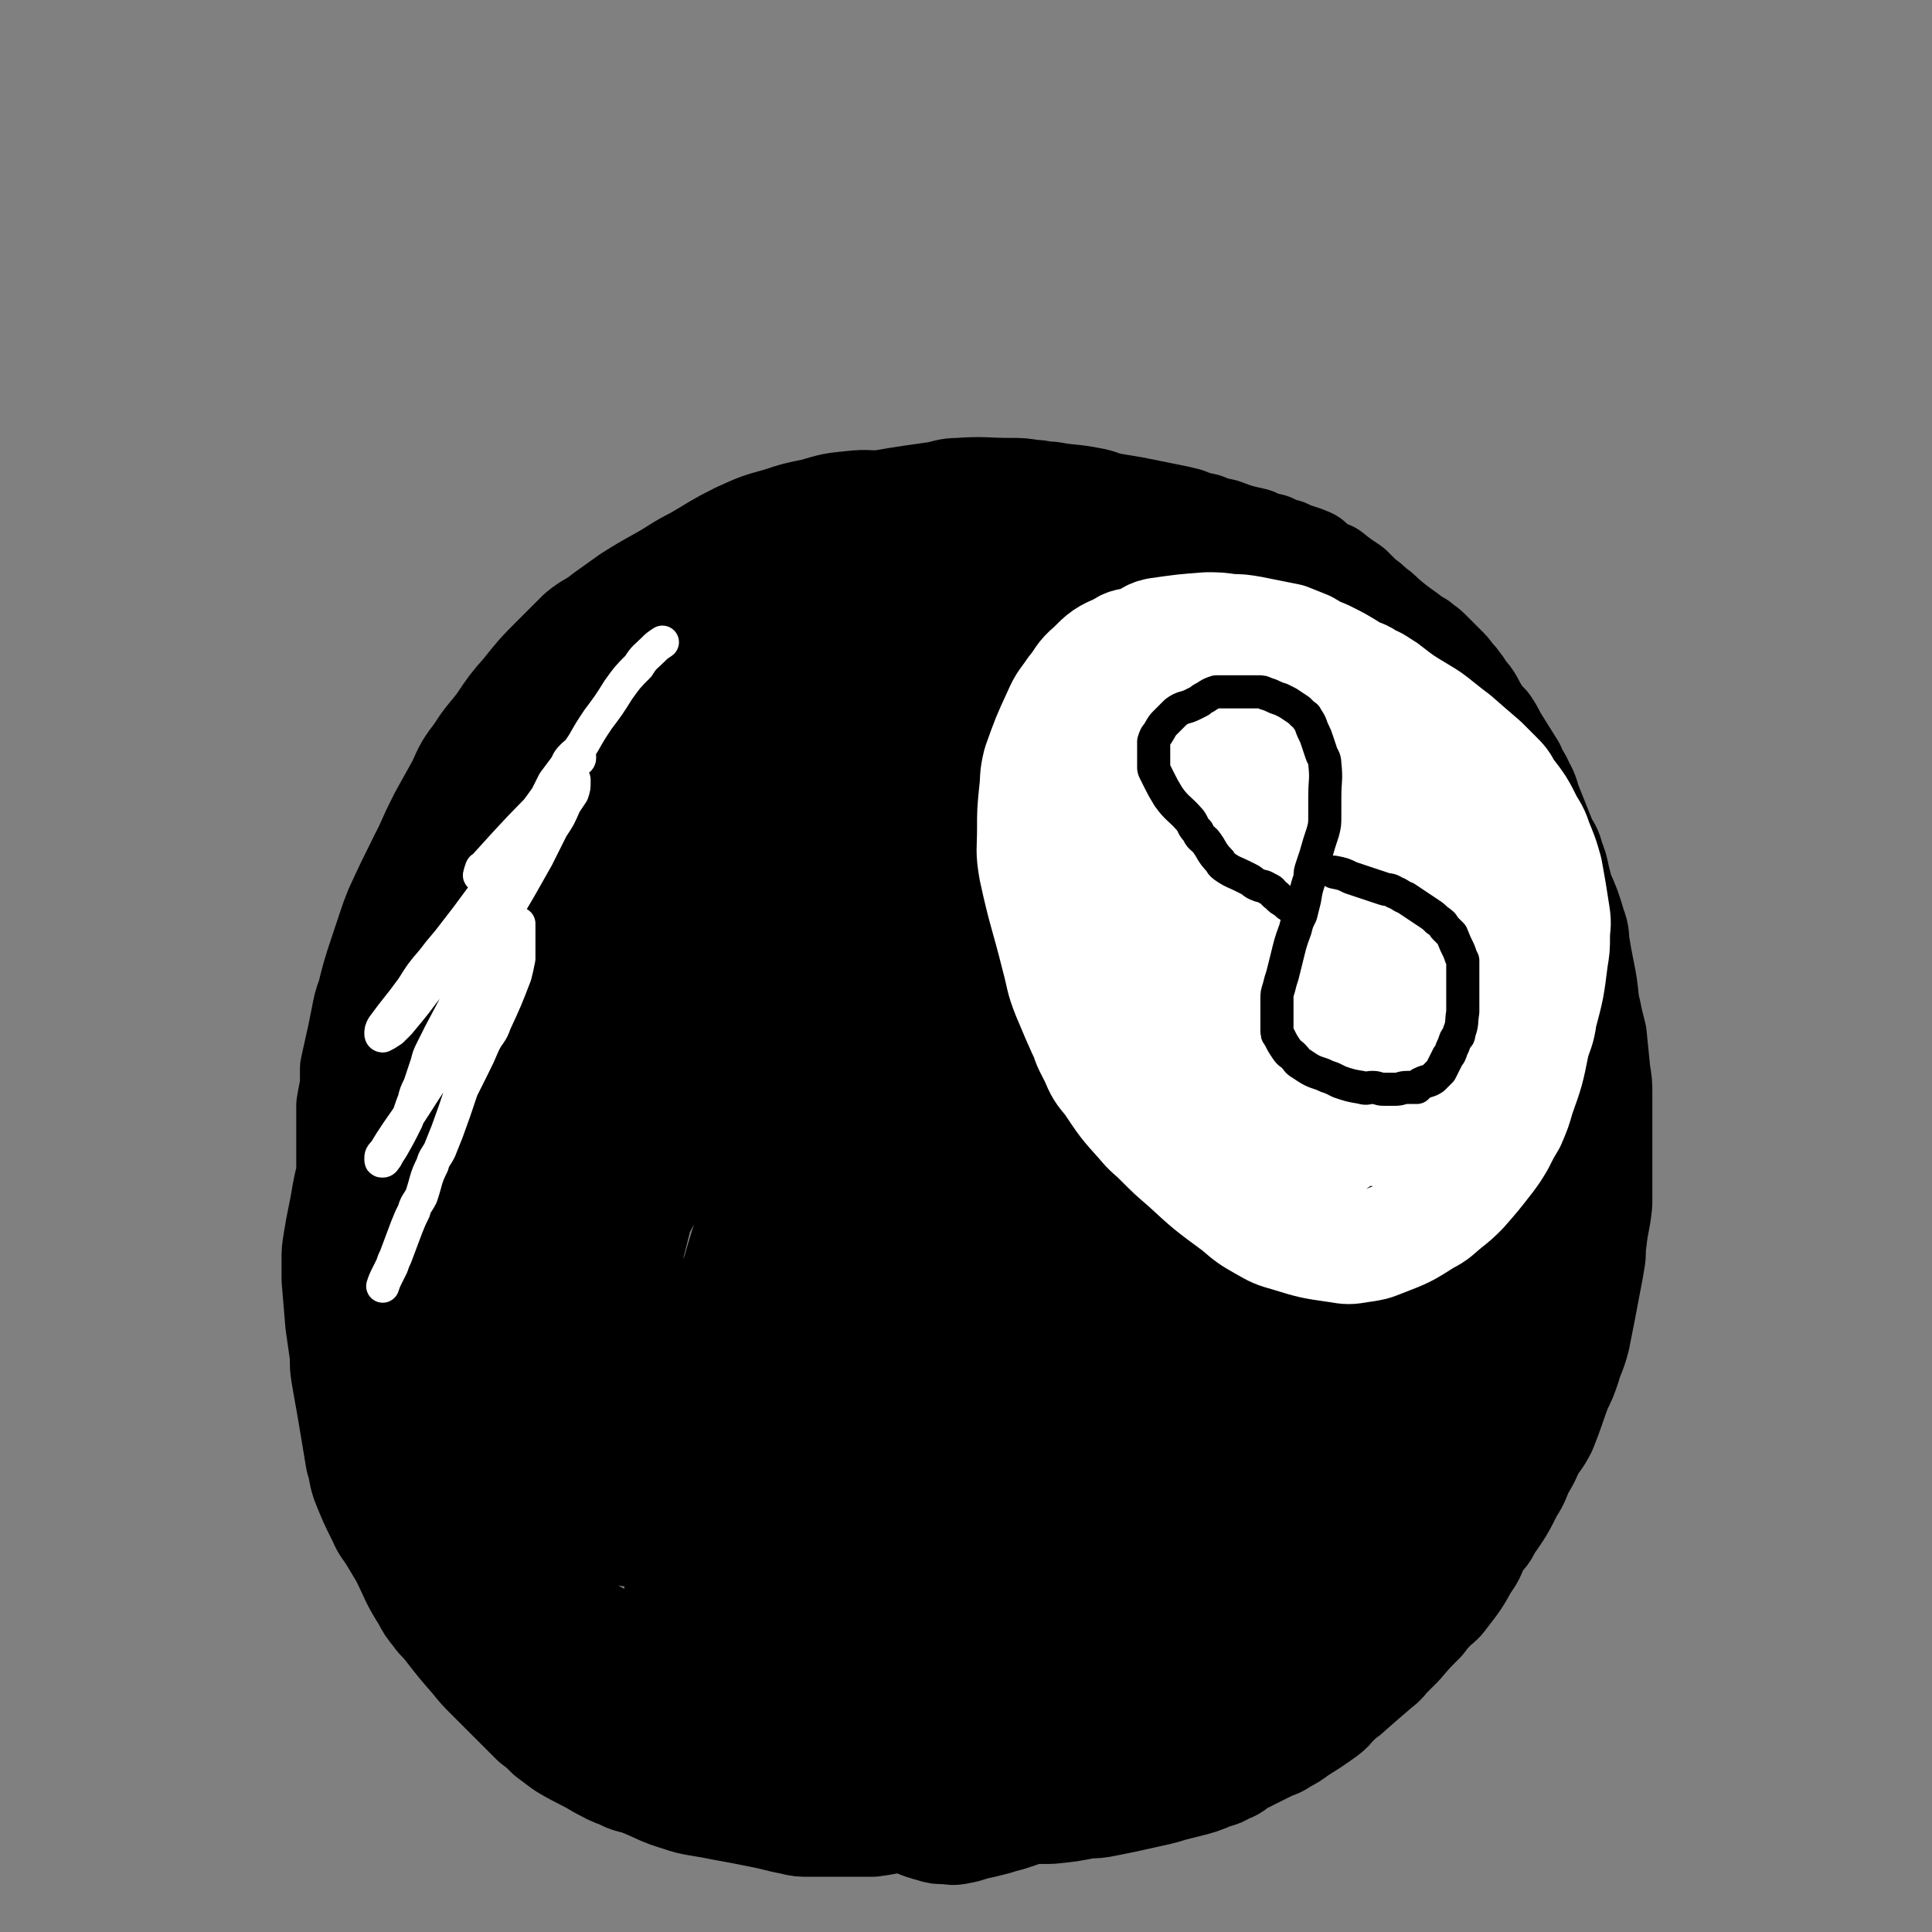 <svg viewBox='0 0 1050 1050' version='1.1' xmlns='http://www.w3.org/2000/svg' xmlns:xlink='http://www.w3.org/1999/xlink'><rect x="0" y="0" width="1050" height="1050" fill="#808080" stroke="none"/><g fill='none' stroke='rgb(0,0,0)' stroke-width='60' stroke-linecap='round' stroke-linejoin='round'><path d='M669,308c0,0 0,0 0,0 -2,-1 -2,-1 -3,-1 -3,-1 -3,-1 -7,-2 -3,-1 -3,0 -6,-1 -3,-1 -3,-1 -7,-2 -5,-1 -5,-1 -10,-2 -5,-1 -5,-1 -10,-2 -5,-2 -5,-3 -10,-4 -7,-2 -7,-2 -14,-3 -7,-2 -7,-2 -15,-3 -9,-2 -9,-2 -17,-3 -9,-2 -9,-2 -18,-3 -9,-2 -9,-2 -18,-3 -9,-1 -9,-1 -18,-2 -9,-1 -9,-2 -18,-2 -9,-1 -9,0 -17,0 -9,0 -9,-1 -18,0 -10,1 -10,1 -20,4 -10,2 -10,2 -19,5 -11,3 -11,3 -22,8 -12,6 -11,6 -23,13 -10,5 -10,6 -19,11 -9,5 -9,5 -17,10 -7,5 -7,5 -14,10 -6,5 -7,4 -13,9 -7,7 -7,7 -14,14 -8,8 -8,8 -16,18 -7,8 -7,8 -13,17 -6,8 -7,8 -12,16 -6,8 -6,8 -10,17 -5,9 -5,9 -10,18 -4,8 -4,8 -8,17 -4,8 -4,8 -7,16 -6,16 -7,16 -12,32 -3,9 -1,10 -3,19 -2,9 -3,8 -5,17 -1,10 -1,10 -2,20 -2,10 -2,10 -4,19 -1,9 -1,9 -2,18 -2,9 -2,9 -3,17 -2,10 -2,10 -3,19 -2,10 -2,10 -3,20 -2,17 -2,17 -2,33 0,7 0,8 2,15 1,9 1,9 4,17 2,9 2,9 6,17 4,9 4,9 8,18 5,10 5,10 11,19 11,17 11,18 22,35 6,8 6,8 13,16 7,8 6,9 14,16 17,16 17,16 34,30 8,6 9,6 17,11 9,5 9,5 18,10 19,9 19,9 38,18 11,5 11,6 22,10 11,5 11,5 23,9 21,8 20,8 42,15 9,3 10,2 20,5 9,2 9,2 19,3 19,3 19,3 37,5 9,1 9,2 17,2 8,0 8,0 16,0 16,-1 16,-1 31,-2 8,-1 8,-1 16,-3 7,-1 7,-1 14,-4 14,-5 14,-5 28,-11 8,-4 8,-4 15,-9 8,-4 8,-4 16,-9 14,-11 14,-11 27,-22 7,-6 6,-7 12,-13 7,-7 7,-7 13,-14 6,-6 6,-7 11,-14 11,-15 12,-15 21,-31 5,-8 5,-8 8,-17 6,-19 6,-19 12,-38 3,-11 3,-10 5,-21 3,-10 3,-10 5,-21 2,-21 2,-21 4,-42 1,-9 2,-9 2,-19 0,-10 0,-10 0,-20 0,-16 1,-16 0,-32 0,-8 -1,-7 -2,-15 -1,-7 -1,-7 -2,-14 -3,-14 -4,-14 -8,-28 -1,-7 -1,-7 -3,-15 -2,-6 -3,-6 -4,-13 -4,-12 -4,-13 -7,-25 -2,-6 -2,-6 -3,-11 -2,-6 -3,-6 -4,-11 -2,-6 -2,-7 -3,-13 -4,-12 -4,-12 -8,-24 -2,-6 -2,-6 -4,-12 -2,-5 -2,-5 -4,-10 -2,-4 -2,-4 -4,-8 -3,-4 -3,-4 -6,-8 -5,-9 -5,-9 -11,-17 -3,-5 -3,-5 -6,-9 -3,-4 -2,-4 -5,-8 -3,-3 -3,-3 -6,-6 -6,-6 -6,-7 -12,-13 -3,-3 -3,-3 -7,-6 -4,-3 -4,-3 -8,-7 -4,-3 -4,-2 -8,-6 -3,-4 -3,-4 -7,-8 -6,-7 -7,-6 -14,-13 -4,-3 -4,-3 -8,-6 -4,-3 -4,-3 -8,-6 -4,-2 -4,-2 -8,-5 -4,-2 -4,-2 -8,-4 -9,-5 -9,-5 -18,-8 -6,-2 -6,-2 -13,-2 -7,0 -7,0 -14,0 -8,0 -8,-1 -16,0 -18,2 -18,2 -35,5 -9,2 -9,3 -17,6 -9,3 -9,2 -18,6 -9,3 -8,3 -17,7 -9,3 -8,4 -17,7 -16,5 -16,5 -32,11 -8,3 -8,2 -16,6 -8,3 -8,3 -16,7 -14,7 -14,7 -28,14 -6,3 -7,3 -13,7 -7,4 -6,4 -12,8 -7,4 -7,4 -13,9 -6,5 -7,5 -13,11 -12,11 -13,11 -24,23 -7,6 -7,6 -12,14 -6,9 -6,9 -10,18 -5,10 -5,10 -9,20 -7,23 -7,23 -13,46 -3,12 -2,12 -4,24 -2,17 -3,16 -5,33 -3,19 -3,19 -3,38 0,40 0,41 3,81 2,19 3,19 8,37 4,16 4,17 11,32 5,14 4,15 14,26 18,21 18,23 41,38 14,9 16,7 32,10 16,3 17,3 34,2 15,-2 16,-2 31,-7 15,-6 17,-5 28,-15 27,-26 28,-27 49,-59 13,-20 12,-21 20,-44 7,-22 7,-22 11,-45 4,-21 4,-22 4,-44 2,-44 3,-44 1,-89 -1,-19 -2,-19 -7,-37 -5,-18 -4,-18 -13,-35 -6,-13 -6,-15 -17,-25 -22,-21 -23,-22 -48,-37 -13,-7 -14,-6 -29,-8 -14,-2 -14,-2 -28,0 -14,2 -15,2 -28,7 -12,6 -14,4 -23,14 -26,29 -28,29 -47,63 -12,22 -10,24 -16,48 -6,27 -7,27 -7,54 1,46 1,47 9,91 3,18 6,18 14,33 7,13 7,13 16,25 9,11 9,12 20,22 12,11 12,12 27,19 29,14 30,15 61,23 13,4 14,3 27,0 14,-3 15,-4 27,-12 14,-10 16,-10 25,-25 27,-46 27,-47 46,-97 9,-23 8,-24 10,-49 3,-47 3,-48 1,-95 -2,-20 -4,-20 -9,-39 -5,-17 -5,-17 -12,-33 -6,-12 -5,-15 -16,-22 -27,-17 -30,-21 -61,-27 -19,-4 -21,2 -41,7 -22,7 -22,7 -43,18 -18,11 -21,10 -35,26 -35,44 -38,45 -64,96 -14,28 -10,30 -15,61 -4,30 -6,30 -4,60 4,41 3,43 16,83 6,17 9,16 21,29 11,13 10,14 24,23 16,11 16,13 35,18 19,6 22,10 41,4 45,-14 49,-15 86,-44 27,-21 24,-27 42,-56 22,-34 25,-33 38,-71 26,-72 27,-73 41,-148 6,-28 5,-30 -1,-58 -8,-39 -7,-44 -27,-76 -9,-14 -14,-13 -31,-17 -23,-7 -26,-9 -49,-5 -28,5 -32,4 -55,22 -63,50 -63,53 -117,115 -28,32 -28,33 -46,72 -29,58 -29,59 -48,121 -5,19 -6,22 0,41 8,23 10,28 29,43 14,11 18,10 37,10 23,-1 24,-3 46,-12 24,-10 26,-9 46,-27 48,-45 48,-47 90,-99 21,-27 21,-28 35,-60 22,-48 23,-48 37,-99 5,-19 6,-21 1,-41 -4,-21 0,-33 -18,-41 -31,-13 -42,-9 -78,-1 -27,6 -27,12 -50,30 -27,21 -29,21 -50,48 -45,57 -46,58 -82,121 -14,24 -15,25 -20,52 -7,37 -7,39 -4,76 2,12 2,17 12,22 30,16 35,20 69,21 27,1 30,-1 53,-16 48,-31 48,-34 88,-75 23,-23 22,-25 39,-55 26,-48 26,-49 47,-100 6,-16 6,-17 6,-35 0,-19 0,-21 -6,-39 -1,-5 -2,-6 -7,-7 -9,-3 -10,-4 -20,-2 -18,3 -21,1 -35,13 -43,35 -44,36 -79,80 -22,28 -21,30 -34,63 -21,54 -21,55 -35,112 -4,16 -3,17 0,34 4,19 3,25 15,36 9,8 15,5 28,1 20,-7 22,-8 38,-22 24,-20 26,-20 42,-46 35,-56 35,-57 61,-118 11,-25 11,-27 12,-55 3,-34 1,-35 -4,-69 -1,-8 -2,-10 -8,-15 -5,-4 -8,-8 -15,-5 -35,21 -38,23 -68,54 -25,26 -22,29 -42,60 -18,28 -21,26 -33,57 -19,47 -20,49 -30,98 -2,14 -2,18 6,28 13,17 17,21 38,27 14,4 18,1 32,-6 18,-8 18,-9 32,-23 17,-18 19,-18 31,-40 25,-49 25,-50 43,-102 8,-24 9,-25 9,-50 1,-35 0,-37 -8,-71 -2,-10 -3,-15 -12,-17 -24,-7 -30,-9 -54,-2 -18,5 -18,11 -31,27 -20,24 -20,25 -35,54 -16,31 -19,31 -27,66 -14,63 -18,65 -17,128 0,29 4,34 20,56 6,9 13,11 23,6 33,-13 37,-15 64,-41 24,-24 22,-28 38,-58 15,-28 17,-28 24,-59 12,-45 11,-46 14,-93 1,-15 -1,-16 -6,-30 -3,-11 -1,-15 -9,-22 -22,-16 -25,-20 -51,-24 -20,-3 -22,2 -41,10 -22,9 -23,9 -42,24 -20,18 -22,18 -36,42 -28,42 -29,43 -48,90 -6,16 -7,19 -4,35 6,27 6,32 23,52 10,13 15,12 31,15 21,3 23,3 43,-4 22,-8 25,-7 41,-25 34,-39 33,-43 59,-89 10,-19 10,-20 14,-41 5,-31 4,-32 3,-63 -1,-9 -3,-10 -8,-18 -5,-7 -5,-9 -14,-12 -13,-4 -17,-8 -30,-1 -42,22 -44,25 -79,59 -22,21 -22,23 -35,50 -22,47 -21,49 -34,99 -4,17 -2,18 1,35 1,11 -2,16 7,21 22,11 28,13 54,11 20,-2 21,-8 38,-21 17,-12 18,-13 32,-30 17,-20 18,-20 31,-44 23,-44 23,-45 41,-92 5,-12 4,-13 5,-26 1,-8 2,-13 -1,-15 -4,-3 -8,0 -13,4 -12,9 -12,9 -22,21 -17,20 -18,19 -30,43 -24,48 -23,49 -42,100 -6,16 -7,17 -7,34 0,9 0,14 6,17 5,4 9,0 17,-4 12,-7 12,-8 22,-18 14,-17 16,-16 25,-36 24,-48 24,-49 42,-101 7,-18 6,-19 7,-39 1,-12 2,-14 -1,-25 -1,-4 -4,-4 -7,-3 -8,2 -11,1 -16,8 -28,32 -30,33 -52,71 -16,28 -15,29 -25,60 -14,43 -14,44 -24,89 -2,10 -4,13 0,20 5,8 10,12 19,10 13,-3 15,-7 25,-19 19,-20 19,-21 33,-45 17,-29 20,-29 29,-61 16,-53 15,-55 21,-110 2,-14 2,-17 -6,-27 -8,-11 -12,-16 -25,-15 -15,0 -17,6 -30,17 -20,16 -20,17 -36,37 -22,26 -23,26 -40,55 -27,46 -29,46 -50,95 -6,14 -7,17 -4,31 5,18 6,23 20,33 12,9 17,7 33,4 20,-3 22,-4 39,-15 19,-12 20,-13 34,-32 35,-44 36,-44 64,-93 12,-21 11,-22 16,-47 7,-38 7,-40 7,-79 0,-19 -3,-19 -8,-37 -3,-14 -3,-14 -8,-27 -3,-10 -2,-11 -8,-20 -8,-12 -9,-12 -19,-22 -4,-4 -5,-3 -10,-5 -4,-2 -4,-2 -8,-3 -2,-1 -4,0 -4,-2 -1,-3 -1,-6 2,-8 9,-6 10,-5 21,-9 15,-6 15,-6 31,-10 29,-6 30,-8 59,-10 13,-1 13,0 26,3 12,2 12,2 23,7 10,5 11,5 19,13 19,20 19,21 36,43 9,13 9,13 15,26 8,18 8,18 13,36 2,5 1,6 2,11 0,3 0,3 0,5 0,2 1,3 0,3 -2,0 -3,0 -5,-1 -5,-2 -6,-2 -10,-5 -7,-5 -7,-6 -14,-12 -9,-8 -9,-8 -17,-17 -20,-22 -20,-23 -40,-45 -9,-10 -9,-10 -18,-21 -14,-19 -15,-19 -28,-39 -6,-8 -5,-8 -10,-17 -2,-5 -2,-5 -4,-11 -1,-3 -2,-3 -2,-7 0,-2 0,-5 1,-5 3,1 4,3 8,7 11,13 12,13 22,27 16,21 18,20 30,43 26,47 28,47 48,97 9,23 9,24 11,48 2,45 1,46 -3,91 -1,16 -3,15 -8,31 -2,8 -1,8 -4,15 -2,4 -4,6 -6,7 -2,1 -2,-2 -3,-4 -4,-10 -4,-10 -7,-21 -5,-21 -6,-21 -8,-42 -4,-57 -3,-57 -3,-113 0,-23 1,-23 3,-45 3,-21 3,-21 8,-41 1,-4 2,-4 5,-6 3,-3 3,-3 7,-3 4,0 6,-2 9,2 12,14 13,16 21,33 7,15 6,16 10,31 5,20 4,20 8,40 4,21 3,21 8,41 9,33 9,33 19,66 4,14 5,14 10,28 8,24 9,24 16,49 2,9 1,10 2,19 1,7 1,7 1,14 0,6 0,6 -1,12 0,1 0,2 -1,2 -2,0 -2,0 -3,0 -3,-2 -4,-1 -6,-4 -13,-17 -13,-17 -24,-36 -9,-17 -8,-18 -15,-35 -7,-17 -8,-17 -12,-34 -7,-31 -7,-32 -11,-64 -1,-12 -1,-12 0,-24 1,-15 1,-15 3,-30 1,-5 1,-5 2,-9 1,-3 1,-3 2,-7 1,-2 0,-2 1,-4 1,-2 2,-2 4,-3 1,0 2,0 2,0 2,2 2,2 3,5 3,6 3,6 6,12 7,16 7,16 14,33 4,11 3,11 7,23 3,11 4,11 7,22 5,22 5,22 9,44 3,12 2,12 3,25 1,11 2,11 2,23 2,21 2,21 2,43 0,9 0,9 0,18 0,8 0,8 0,16 0,8 1,8 0,15 -2,14 -2,14 -4,29 -2,6 -2,6 -4,12 -2,5 -2,5 -4,10 -4,8 -4,9 -8,17 -3,4 -4,4 -7,8 -3,4 -3,4 -6,9 -3,5 -2,5 -6,10 -5,7 -6,6 -12,13 -2,2 -2,2 -5,4 -2,2 -2,3 -4,3 -3,1 -5,2 -5,0 -1,-7 0,-9 2,-18 3,-19 3,-19 7,-37 4,-22 5,-22 9,-45 7,-44 8,-44 13,-89 3,-18 2,-18 3,-36 3,-36 2,-36 5,-71 2,-15 3,-15 4,-31 1,-11 1,-11 2,-23 1,-6 1,-6 1,-13 0,-4 0,-4 0,-8 0,-1 0,0 -1,0 -1,3 -1,3 -1,7 -2,10 -2,10 -4,20 -3,17 -3,16 -6,33 -7,39 -7,39 -14,78 -3,17 -3,17 -7,34 -7,29 -7,30 -15,58 -3,12 -4,11 -8,22 -4,11 -3,11 -8,22 -4,10 -4,10 -9,20 -11,21 -11,21 -23,43 -7,10 -7,11 -13,21 -6,9 -7,9 -13,18 -8,11 -7,11 -15,22 -2,3 -2,3 -4,6 -1,2 -1,3 -2,3 -1,1 -3,1 -3,0 1,-10 2,-11 4,-21 11,-55 13,-55 23,-110 6,-32 6,-32 10,-65 6,-50 7,-50 10,-101 2,-34 1,-34 0,-68 0,-11 0,-11 -2,-21 -2,-10 -2,-10 -5,-20 -1,-1 -1,-1 -2,-2 -2,-1 -3,-2 -5,-1 -5,3 -6,3 -9,9 -16,37 -18,38 -29,77 -6,22 -5,23 -5,46 0,48 0,49 6,97 2,24 4,24 10,47 5,19 5,19 11,36 7,21 8,21 17,40 1,4 1,4 4,7 3,2 3,3 6,3 4,1 5,2 8,0 9,-9 10,-11 16,-23 9,-17 9,-17 14,-35 8,-25 9,-25 12,-50 6,-54 6,-54 7,-108 0,-22 1,-23 -6,-44 -9,-27 -10,-28 -25,-51 -7,-10 -9,-9 -19,-15 -14,-8 -14,-9 -29,-11 -15,-2 -18,-4 -31,2 -33,15 -36,16 -63,41 -20,19 -19,22 -32,47 -13,25 -15,26 -20,54 -9,42 -8,44 -7,87 0,20 1,21 10,38 15,32 16,33 38,61 11,13 13,12 28,22 13,9 13,11 28,16 21,7 22,8 44,9 9,1 9,-1 17,-5 8,-4 8,-5 14,-11 9,-10 10,-10 16,-22 13,-26 13,-26 22,-54 4,-13 2,-13 3,-27 1,-13 2,-13 1,-27 -1,-21 0,-21 -3,-42 -1,-5 -2,-5 -4,-10 -2,-3 -2,-4 -5,-6 -3,-3 -4,-4 -7,-3 -18,8 -19,9 -35,22 -12,10 -11,11 -20,23 -11,15 -12,15 -19,32 -13,32 -12,33 -21,66 -2,11 -1,12 -1,23 0,7 -2,9 3,14 7,8 9,10 21,12 11,3 12,1 23,-2 13,-4 13,-4 25,-11 15,-8 16,-7 27,-19 24,-27 23,-28 41,-58 9,-13 10,-14 13,-29 3,-24 3,-26 0,-49 -2,-9 -4,-9 -11,-16 -9,-8 -9,-9 -21,-14 -14,-7 -15,-9 -31,-8 -36,3 -38,3 -72,16 -20,7 -19,10 -35,24 -18,15 -19,14 -33,32 -28,40 -28,41 -52,83 -8,14 -8,14 -11,30 -3,20 -3,21 -1,40 0,6 1,9 6,11 17,5 20,6 39,4 13,-1 14,-3 26,-12 21,-15 21,-16 39,-35 9,-10 9,-11 16,-23 6,-11 6,-11 11,-24 5,-11 7,-11 7,-23 1,-19 0,-20 -5,-39 -2,-9 -3,-9 -9,-16 -7,-8 -6,-9 -15,-14 -21,-9 -22,-10 -44,-14 -12,-2 -12,0 -23,4 -10,3 -13,2 -20,9 -18,19 -19,21 -30,44 -7,14 -6,15 -7,30 -1,15 -1,16 2,30 2,14 1,15 8,26 14,20 16,21 35,36 12,9 14,8 28,12 14,4 14,5 28,4 24,-3 25,-4 47,-12 9,-4 10,-5 16,-12 8,-7 8,-8 12,-17 8,-18 9,-18 13,-37 2,-7 1,-8 -2,-15 -3,-7 -3,-8 -9,-14 -7,-8 -7,-10 -18,-15 -22,-9 -23,-9 -47,-13 -10,-1 -10,1 -20,4 -8,2 -9,2 -16,7 -12,7 -13,7 -22,17 -5,5 -4,5 -6,11 -3,6 -3,6 -4,13 -1,6 -1,7 1,13 3,8 3,10 9,16 4,3 6,3 12,3 7,0 8,1 14,-3 14,-10 14,-12 26,-26 7,-7 5,-8 10,-16 4,-7 5,-7 9,-14 3,-6 3,-7 4,-13 2,-6 3,-6 3,-12 0,-2 -1,-2 -2,-2 -3,-1 -3,-2 -6,-1 -10,4 -11,4 -19,11 -7,6 -7,6 -11,14 -9,17 -8,18 -14,37 -2,6 -2,7 -2,13 0,5 0,5 0,10 1,3 1,3 2,5 1,1 1,2 2,2 0,0 0,-1 0,-1 1,-4 1,-4 1,-7 0,-6 1,-6 -1,-12 -6,-12 -6,-14 -16,-24 -9,-8 -10,-7 -22,-11 -13,-4 -13,-5 -27,-5 -24,0 -25,2 -48,7 -8,1 -7,2 -14,6 -4,2 -5,2 -9,4 -3,3 -4,2 -5,6 -4,7 -5,8 -5,16 0,5 1,6 4,10 4,6 4,7 10,11 13,10 14,10 28,18 5,2 6,1 11,2 4,1 4,0 9,0 3,0 3,0 6,-1 4,-2 4,-2 7,-4 1,-1 1,-1 1,-2 0,-1 0,-2 -1,-2 -8,-5 -9,-6 -17,-10 -9,-4 -10,-3 -19,-7 -8,-3 -8,-3 -15,-6 -12,-4 -12,-5 -24,-8 -4,-2 -4,-2 -9,-2 -3,0 -3,0 -7,0 -2,0 -2,0 -4,0 -3,0 -4,0 -5,1 -1,1 -1,2 0,3 2,3 2,3 4,5 7,4 7,4 16,7 24,8 24,8 48,14 10,3 11,2 21,3 8,1 8,1 15,1 8,0 8,1 16,0 6,-1 7,-2 12,-5 1,-1 1,-2 1,-3 0,-4 1,-4 0,-7 -4,-8 -3,-9 -9,-14 -22,-20 -23,-20 -47,-35 -12,-8 -12,-9 -26,-13 -18,-5 -18,-4 -36,-6 -5,-1 -5,0 -10,0 -5,0 -5,0 -9,1 -1,0 -3,1 -2,1 4,6 4,8 10,12 14,9 14,9 29,15 18,8 18,8 36,14 17,6 17,6 34,11 '/><path d='M553,330c0,0 0,0 0,0 -1,-1 -1,-1 -2,-2 -4,-3 -4,-3 -8,-5 -5,-3 -5,-4 -10,-6 -6,-3 -6,-4 -13,-6 -5,-2 -5,-3 -10,-4 -4,-2 -5,-2 -9,-2 -8,-1 -9,-1 -17,-1 -4,0 -4,1 -8,2 -10,4 -10,4 -19,8 -5,2 -5,2 -10,4 -9,5 -9,5 -18,11 -5,3 -4,3 -9,6 -5,3 -5,3 -10,6 -5,3 -5,3 -10,6 -10,5 -10,5 -19,11 -5,3 -4,3 -9,6 -5,3 -5,2 -10,6 -10,6 -10,7 -19,14 -5,3 -5,3 -10,7 -5,3 -5,3 -10,7 -10,7 -10,6 -20,14 -5,4 -5,4 -9,8 -5,4 -5,4 -9,9 -4,4 -4,4 -8,8 -8,11 -8,11 -16,23 -3,5 -2,6 -6,11 -2,5 -3,5 -6,9 -6,12 -6,12 -12,23 -2,6 -2,6 -4,12 -3,6 -2,6 -4,12 -2,6 -2,6 -4,12 -4,12 -5,12 -8,24 -3,7 -2,7 -4,13 -2,6 -3,6 -5,12 -4,13 -4,13 -8,25 -2,5 -3,5 -4,10 -3,6 -3,6 -4,12 -4,14 -3,14 -6,28 -1,5 -1,5 -2,11 -1,6 -1,6 -1,11 0,5 0,5 0,10 1,12 1,12 2,24 1,7 1,7 2,14 1,6 0,7 1,13 2,12 2,11 4,23 1,6 1,6 2,12 1,6 1,6 2,12 2,6 1,6 3,12 4,10 4,10 9,20 2,5 3,5 6,10 3,5 3,5 6,10 6,12 5,12 12,23 2,4 2,4 6,9 2,3 3,3 6,7 7,9 7,9 14,17 4,5 4,5 9,10 4,4 4,4 8,8 8,8 8,8 16,16 4,3 4,3 8,7 4,3 4,3 8,6 10,6 10,5 20,11 6,3 5,3 11,5 5,3 6,2 11,4 10,4 10,5 20,8 6,2 6,2 12,3 6,1 6,1 11,2 11,2 11,2 21,4 5,1 5,1 9,2 4,1 4,1 9,2 4,1 4,1 9,1 8,0 8,0 17,0 4,0 4,0 8,0 4,0 4,0 9,0 7,-1 7,-1 15,-3 3,-1 3,-1 5,-2 4,-2 4,-2 8,-3 3,-2 3,-3 7,-4 6,-4 7,-3 14,-6 3,-1 3,-1 6,-2 3,-2 3,-2 7,-3 5,-2 6,-2 12,-4 2,-1 3,-1 5,-2 4,-2 3,-2 7,-3 6,-3 5,-4 12,-6 3,-2 3,-1 6,-2 2,-2 2,-2 5,-3 3,-2 3,-2 6,-4 4,-3 4,-3 9,-6 2,-2 2,-2 5,-4 2,-2 2,-2 4,-4 5,-4 5,-5 9,-8 2,-2 2,-2 4,-3 4,-3 4,-3 7,-5 1,-1 1,-1 2,-2 1,-1 1,-1 2,-2 0,-1 0,-2 0,-1 0,0 -1,1 -1,1 -2,3 -2,3 -4,5 -3,3 -3,3 -6,6 -4,3 -4,3 -8,6 -14,9 -14,11 -29,17 -27,11 -28,10 -56,17 -9,3 -9,3 -18,3 -16,1 -16,1 -32,1 -9,-1 -9,-1 -18,-2 -9,-2 -9,-3 -17,-5 -20,-5 -20,-4 -39,-10 -11,-2 -10,-3 -20,-6 -10,-3 -10,-2 -19,-6 -16,-6 -16,-7 -32,-14 -7,-3 -7,-3 -15,-7 -7,-4 -7,-4 -15,-8 -6,-4 -7,-4 -13,-9 -11,-12 -11,-12 -21,-25 -5,-6 -5,-7 -9,-14 -4,-6 -4,-6 -7,-13 -5,-14 -5,-14 -11,-27 -2,-6 -1,-6 -4,-11 -1,-5 -1,-5 -4,-10 -3,-9 -3,-9 -8,-18 -1,-4 -2,-4 -4,-8 -2,-4 -2,-4 -4,-8 -4,-9 -4,-8 -8,-17 -3,-10 -3,-10 -5,-20 -2,-5 -1,-5 -2,-10 -2,-10 -2,-10 -4,-21 -1,-5 -1,-5 -2,-11 -1,-5 -2,-5 -2,-11 -1,-11 -1,-11 -2,-21 0,-5 -1,-5 -1,-10 0,-5 0,-5 0,-10 0,-4 0,-4 0,-9 0,-11 0,-11 0,-22 1,-6 1,-5 2,-11 0,-5 0,-5 0,-9 2,-9 2,-9 4,-18 1,-5 1,-5 2,-10 1,-5 1,-6 3,-11 3,-12 3,-12 7,-24 2,-6 2,-6 4,-12 2,-6 2,-6 4,-11 6,-13 6,-13 13,-27 4,-7 4,-7 8,-14 4,-6 4,-7 8,-13 8,-13 7,-13 16,-24 4,-6 5,-6 9,-11 5,-7 5,-7 10,-13 5,-7 5,-7 11,-13 12,-12 12,-12 24,-23 6,-5 6,-5 12,-10 7,-5 7,-5 14,-9 13,-9 13,-9 26,-18 7,-5 7,-5 14,-9 7,-4 7,-4 13,-8 14,-6 14,-6 28,-12 8,-3 7,-3 15,-5 7,-3 8,-3 16,-5 7,-3 7,-3 14,-4 14,-3 14,-3 27,-5 7,-1 7,-1 14,-2 6,-1 6,-2 12,-2 14,-1 14,0 28,0 6,0 6,0 12,1 5,0 5,1 10,1 11,2 11,1 21,3 6,1 6,2 11,3 6,1 6,1 12,2 10,2 10,2 20,4 5,1 5,1 9,2 5,2 5,2 10,3 5,2 5,2 10,3 8,3 8,3 17,5 4,2 4,2 9,3 4,2 4,2 8,3 6,3 6,2 13,5 2,2 2,3 5,4 2,2 3,2 6,3 5,4 5,4 11,8 3,3 3,3 6,6 3,2 3,2 6,5 3,2 3,2 6,5 6,5 6,5 13,10 2,3 3,2 6,4 2,2 3,2 5,4 5,5 5,5 10,10 2,2 2,3 5,6 2,3 2,2 4,6 5,5 4,6 8,12 2,3 2,3 5,6 2,3 2,3 4,7 5,8 5,8 10,16 2,5 3,5 5,10 3,5 2,5 4,10 4,10 4,10 8,20 2,4 3,4 4,9 2,5 2,5 3,10 1,4 1,4 2,8 4,9 4,9 7,19 2,5 1,5 2,11 1,6 1,6 2,11 2,10 2,10 3,20 1,4 1,4 2,9 1,4 1,4 2,8 1,10 1,10 2,20 1,6 1,6 1,11 0,5 0,5 0,9 0,11 0,11 0,21 0,5 0,5 0,10 0,6 0,6 0,11 0,5 0,5 0,9 -1,10 -2,10 -3,20 -1,6 0,6 -1,11 -1,6 -1,6 -2,11 -3,16 -3,16 -6,31 -2,8 -3,8 -5,15 -2,6 -2,6 -5,12 -4,11 -4,12 -8,22 -3,6 -4,6 -7,11 -2,5 -2,5 -5,10 -3,6 -2,6 -6,12 -5,10 -5,10 -12,20 -2,5 -3,4 -6,9 -3,5 -2,6 -6,11 -5,9 -5,9 -12,18 -2,3 -3,3 -6,6 -3,3 -3,3 -6,7 -6,6 -6,6 -12,13 -3,3 -3,3 -6,6 -3,3 -2,3 -6,6 -7,6 -7,6 -15,13 -3,3 -3,2 -7,6 -3,2 -2,3 -6,6 -7,5 -7,5 -15,10 -4,3 -4,3 -8,5 -4,3 -4,2 -8,4 -8,4 -8,4 -16,8 -3,2 -3,3 -7,4 -3,2 -3,2 -7,3 -7,3 -7,3 -15,5 -4,1 -4,1 -8,2 -3,1 -3,1 -7,2 -9,2 -9,2 -18,4 -5,1 -5,1 -10,2 -5,1 -5,1 -10,1 -10,2 -10,2 -20,3 -5,0 -5,0 -10,0 -4,0 -4,0 -8,0 -4,0 -4,0 -9,0 -9,0 -9,0 -19,0 -4,0 -4,-1 -9,-1 -4,0 -4,0 -8,0 -5,0 -5,0 -10,0 -2,0 -2,0 -3,0 -1,0 -1,0 -2,0 -2,0 -2,0 -4,0 -1,0 -2,0 -1,0 0,0 0,0 1,0 2,0 2,0 3,0 4,0 4,0 7,0 4,0 4,0 9,0 6,-1 6,-1 11,-2 13,-3 13,-3 25,-5 7,-2 7,-2 13,-3 7,-2 7,-3 13,-4 7,-2 7,-1 13,-2 14,-4 14,-4 27,-9 7,-2 7,-2 14,-5 7,-2 7,-2 13,-6 13,-6 13,-6 25,-14 7,-4 7,-4 14,-9 7,-5 7,-5 15,-11 16,-14 16,-14 33,-28 9,-7 9,-7 17,-15 9,-9 8,-9 16,-18 8,-8 8,-8 15,-16 14,-17 14,-17 27,-34 5,-6 4,-7 9,-13 7,-11 7,-11 14,-22 2,-4 2,-4 4,-9 2,-4 3,-4 4,-9 3,-7 3,-7 5,-15 1,-2 1,-3 1,-6 0,-3 0,-3 0,-6 0,-6 0,-6 0,-12 0,-4 -1,-4 -1,-8 -1,-4 0,-4 -1,-9 -3,-15 -2,-15 -6,-30 -3,-8 -4,-7 -7,-15 -3,-8 -2,-8 -6,-17 -3,-8 -3,-8 -7,-16 -7,-19 -7,-19 -15,-37 -4,-10 -4,-9 -8,-19 -4,-10 -3,-10 -7,-20 -6,-19 -6,-19 -13,-38 -3,-8 -3,-8 -6,-16 -2,-7 -2,-7 -5,-14 -5,-10 -5,-10 -9,-20 -3,-5 -3,-5 -4,-10 -3,-7 -3,-7 -5,-14 -1,-2 -1,-1 -2,-3 -1,-2 -1,-2 -1,-4 0,-1 0,-1 0,-2 0,-3 -1,-3 0,-5 1,-2 1,-2 2,-2 2,-1 2,-1 5,-1 7,0 7,0 14,1 4,1 4,1 9,2 3,1 3,1 6,3 7,7 7,7 13,15 5,7 5,7 9,15 3,7 3,8 6,16 3,8 4,8 5,17 4,21 3,22 5,43 1,10 1,10 1,20 0,8 0,8 1,16 1,13 1,13 2,26 1,6 1,6 1,12 0,5 0,5 0,10 0,11 1,11 1,21 0,5 0,5 0,10 0,4 0,5 -1,9 -2,8 -2,9 -4,17 -1,4 -2,3 -3,7 -3,5 -2,5 -5,10 -5,12 -5,12 -12,24 -4,8 -4,8 -9,15 -4,7 -4,7 -9,13 -5,7 -5,7 -10,13 -9,12 -9,12 -18,24 -3,4 -4,4 -8,9 -3,4 -3,4 -7,8 -9,9 -9,9 -18,18 -5,5 -6,5 -11,10 -7,7 -7,7 -14,14 -15,15 -14,16 -31,30 -8,7 -9,6 -19,12 -9,7 -9,7 -18,13 -8,5 -8,6 -17,10 -16,8 -16,8 -33,14 -6,3 -6,3 -13,4 -7,2 -7,1 -14,2 -14,2 -14,2 -28,4 -6,1 -6,1 -12,2 -6,1 -6,1 -11,2 -8,2 -8,1 -16,3 -3,2 -2,2 -5,5 -3,3 -3,2 -5,6 -4,6 -4,6 -6,13 -1,2 0,3 0,6 1,3 1,3 2,6 2,2 2,2 4,5 5,6 5,6 12,12 4,3 4,3 8,6 4,2 4,2 9,5 8,3 8,4 16,6 3,1 3,1 7,1 3,0 3,1 7,0 6,-1 6,-2 12,-3 4,-1 4,-1 8,-2 3,-1 3,-1 7,-2 3,-1 3,-1 6,-2 5,-2 5,-3 10,-5 3,-2 3,-2 6,-3 3,-2 3,-2 6,-3 8,-3 8,-3 16,-5 '/></g>
<g fill='none' stroke='rgb(255,255,255)' stroke-width='60' stroke-linecap='round' stroke-linejoin='round'><path d='M688,393c0,0 0,0 0,0 -2,-1 -2,-1 -4,-2 -2,-2 -2,-2 -4,-3 -3,-1 -3,-1 -7,-2 -4,-1 -4,-1 -8,-1 -12,1 -12,0 -24,2 -11,3 -11,4 -22,7 -6,2 -7,2 -13,5 -6,4 -5,5 -10,9 -3,3 -4,3 -6,7 -5,12 -5,12 -8,25 -2,7 -2,8 -2,16 -1,15 -1,15 -1,31 0,9 0,9 0,17 1,10 1,10 2,20 3,18 3,18 8,36 2,8 2,7 6,15 3,7 3,7 8,13 8,12 8,12 17,22 5,6 5,5 10,10 7,7 7,7 14,13 13,12 13,12 28,23 7,6 7,6 14,10 7,4 7,4 14,6 13,4 13,4 27,6 6,1 6,1 12,0 7,-1 7,-1 12,-3 13,-5 13,-5 24,-12 6,-3 6,-4 11,-8 5,-4 5,-4 9,-8 7,-8 7,-8 14,-17 3,-4 3,-4 6,-9 3,-6 3,-6 6,-11 3,-7 3,-7 5,-14 5,-14 5,-14 8,-29 2,-7 3,-7 4,-15 4,-15 4,-15 6,-31 1,-6 1,-6 1,-12 0,-6 1,-6 0,-12 -2,-13 -2,-13 -4,-24 -2,-7 -2,-7 -4,-12 -3,-7 -2,-7 -6,-13 -5,-10 -5,-10 -12,-19 -2,-4 -2,-4 -6,-8 -3,-3 -3,-3 -7,-7 -7,-6 -7,-6 -15,-13 -4,-3 -4,-3 -9,-7 -5,-4 -5,-4 -10,-7 -10,-6 -10,-6 -19,-13 -5,-3 -4,-3 -9,-5 -4,-3 -4,-2 -8,-4 -8,-5 -8,-5 -16,-9 -5,-2 -5,-2 -10,-5 -5,-2 -5,-2 -10,-4 -10,-2 -10,-2 -20,-4 -6,-1 -6,-1 -11,-1 -7,-1 -7,-1 -13,-1 -13,1 -13,1 -27,3 -5,1 -5,3 -10,5 -5,1 -6,0 -10,3 -9,4 -9,4 -16,11 -6,5 -5,6 -10,12 -4,6 -5,6 -8,13 -6,13 -6,13 -11,27 -2,8 -1,8 -2,16 -1,10 -1,10 -1,20 0,11 -1,11 1,22 5,23 6,23 12,47 3,11 2,11 6,21 8,19 8,19 17,37 5,8 5,8 11,16 5,8 4,8 12,15 13,11 13,11 28,20 7,4 8,3 16,6 8,1 8,3 16,2 14,-1 15,-2 29,-7 7,-2 7,-3 14,-7 6,-4 7,-4 13,-10 13,-12 13,-12 25,-25 7,-8 8,-8 12,-18 11,-21 11,-22 19,-45 3,-9 3,-9 4,-18 1,-7 2,-8 1,-15 -2,-16 -2,-16 -7,-31 -2,-7 -2,-7 -7,-13 -9,-12 -9,-11 -19,-21 -7,-7 -7,-7 -14,-12 -5,-5 -5,-6 -12,-10 -13,-9 -13,-9 -27,-16 -5,-2 -5,-2 -11,-3 -4,-1 -4,-1 -8,-1 -6,0 -7,-1 -13,1 -4,2 -4,4 -6,8 -5,8 -5,8 -8,17 -4,14 -4,14 -5,28 -1,33 -1,34 1,67 0,15 0,16 5,31 8,22 9,22 21,42 4,8 5,8 12,14 10,8 10,8 20,13 10,6 11,7 22,8 19,2 20,2 39,-2 8,-1 8,-3 15,-7 6,-5 7,-5 11,-11 9,-13 10,-13 15,-28 3,-6 2,-7 2,-15 0,-7 0,-7 -2,-15 -5,-13 -6,-13 -13,-26 -4,-8 -4,-8 -9,-14 -5,-7 -5,-7 -10,-12 -11,-12 -11,-12 -23,-23 -5,-5 -5,-5 -10,-9 -4,-3 -4,-4 -9,-6 -8,-4 -8,-4 -17,-6 -4,-1 -4,0 -8,0 -4,1 -5,1 -9,2 -5,2 -5,2 -9,6 -10,10 -10,10 -18,22 -5,6 -4,7 -8,15 -3,7 -3,7 -4,16 -3,12 -3,12 -4,24 0,5 0,5 1,10 1,3 0,4 2,7 5,5 5,7 11,9 5,2 6,1 11,0 6,-2 6,-2 11,-6 5,-4 6,-4 10,-10 8,-14 8,-14 14,-29 3,-6 4,-7 3,-13 -1,-11 -1,-11 -5,-21 -3,-5 -4,-5 -7,-10 -5,-5 -5,-5 -10,-10 -5,-4 -5,-4 -10,-8 -11,-6 -11,-7 -22,-10 -5,-2 -6,0 -11,1 -6,2 -7,1 -12,6 -14,13 -15,13 -26,28 -7,10 -7,11 -10,23 -3,12 -2,12 -2,25 0,12 -1,13 3,25 6,19 7,20 18,36 5,7 6,7 13,11 10,5 10,7 21,7 20,0 21,-1 41,-7 10,-3 10,-4 18,-9 9,-6 10,-5 17,-14 13,-16 13,-17 23,-36 4,-8 4,-9 5,-17 1,-8 2,-9 0,-17 -7,-19 -8,-19 -18,-36 -5,-8 -7,-7 -14,-12 -8,-7 -8,-8 -17,-13 -10,-6 -10,-7 -21,-10 -18,-5 -19,-5 -37,-7 -9,-1 -9,0 -17,1 -8,2 -9,1 -16,6 -13,10 -13,10 -23,23 -6,9 -6,10 -9,20 -4,13 -5,13 -5,26 1,25 1,26 7,49 3,10 3,11 10,19 15,14 15,16 33,25 12,6 13,4 27,5 10,1 11,1 21,-2 20,-6 22,-5 38,-17 18,-13 18,-15 32,-33 8,-11 7,-12 11,-24 5,-13 6,-13 6,-26 0,-21 0,-22 -6,-43 -2,-9 -4,-8 -9,-15 -5,-6 -4,-7 -10,-11 -13,-9 -13,-9 -27,-16 -7,-3 -7,-3 -14,-4 -8,-1 -9,-1 -17,0 -7,1 -7,1 -14,4 -13,6 -13,6 -25,14 -7,5 -7,5 -13,12 -7,8 -7,8 -12,17 -9,17 -10,17 -16,35 -3,7 -3,8 -3,16 0,7 -1,7 2,14 4,10 4,11 12,20 5,5 6,4 13,8 8,4 8,6 16,7 16,1 17,0 33,-3 6,-1 6,-2 11,-6 4,-3 4,-3 8,-7 3,-4 4,-4 6,-8 4,-12 4,-12 6,-25 2,-9 1,-9 1,-17 -1,-11 0,-11 -4,-21 -6,-17 -7,-17 -15,-34 -3,-5 -3,-5 -7,-10 -3,-5 -3,-5 -7,-9 -5,-6 -6,-6 -12,-11 -3,-2 -3,-2 -7,-3 -3,-2 -3,-2 -6,-3 -8,-2 -8,-2 -16,-3 -4,0 -4,0 -8,0 -5,1 -5,1 -9,3 -9,2 -9,3 -17,6 -4,1 -4,1 -8,2 -3,1 -3,1 -6,2 -2,1 -2,1 -5,2 -4,2 -5,2 -9,5 -2,1 -2,1 -4,4 -2,2 -2,1 -4,4 -3,5 -4,5 -6,11 -2,4 -2,4 -2,8 -1,6 -1,6 -1,11 0,12 0,12 1,24 0,6 0,6 1,12 1,6 1,6 2,12 2,12 2,12 4,24 1,5 2,5 3,11 2,5 2,5 4,10 3,10 4,10 8,19 2,5 1,6 4,10 2,5 3,5 6,9 6,9 5,9 12,17 3,4 4,4 8,8 4,3 4,3 8,6 6,4 6,5 12,8 11,5 11,5 23,10 5,2 5,2 11,3 6,2 6,3 12,2 12,-1 12,-2 24,-5 '/></g>
<g fill='none' stroke='rgb(0,0,0)' stroke-width='18' stroke-linecap='round' stroke-linejoin='round'><path d='M702,493c0,0 0,0 0,0 -2,-1 -2,-1 -4,-3 -2,-1 -2,-1 -4,-3 -3,-2 -2,-3 -5,-4 -3,-2 -3,-1 -5,-2 -3,-1 -3,-2 -5,-3 -2,-1 -2,-1 -4,-2 -4,-2 -5,-2 -8,-4 -3,-2 -3,-2 -4,-4 -5,-5 -4,-6 -8,-11 -2,-2 -3,-2 -4,-5 -3,-3 -2,-3 -4,-6 -6,-7 -7,-6 -12,-13 -3,-5 -3,-5 -5,-9 -1,-2 -1,-2 -2,-4 -1,-2 -1,-2 -1,-3 0,-2 0,-2 0,-4 0,-4 0,-4 0,-7 0,-2 0,-2 0,-3 1,-3 1,-3 2,-4 2,-3 2,-4 4,-6 2,-2 2,-2 3,-3 2,-2 2,-2 3,-3 4,-3 5,-2 9,-4 2,-1 2,-1 4,-2 1,-1 1,-1 3,-2 3,-2 3,-2 6,-3 2,0 2,0 4,0 2,0 2,0 4,0 4,0 4,0 8,0 2,0 2,0 4,0 1,0 1,0 3,0 2,0 2,0 4,1 4,1 4,2 8,3 2,1 2,1 4,2 3,2 3,2 6,4 1,1 1,1 2,2 1,1 2,1 2,2 3,4 2,4 4,8 1,2 1,2 2,5 1,3 1,3 2,6 1,3 2,3 2,6 1,9 0,9 0,18 0,5 0,5 0,10 0,5 0,5 -1,9 -2,6 -2,6 -4,13 -1,3 -1,3 -2,6 -1,3 -1,3 -1,6 -2,6 -2,6 -3,12 -1,4 -1,4 -2,8 -2,4 -2,4 -3,8 -3,8 -3,9 -5,17 -1,4 -1,4 -2,8 -1,3 -1,3 -2,7 -1,3 -1,3 -1,6 0,5 0,5 0,11 0,3 0,3 0,5 0,3 0,3 1,4 2,4 2,4 4,7 2,3 2,2 4,4 2,2 2,3 4,4 6,4 6,4 12,6 2,1 2,1 5,2 2,1 2,1 4,2 6,2 6,2 12,3 3,1 3,0 6,0 3,0 3,1 6,1 3,0 3,0 6,0 4,0 3,-1 7,-1 2,0 3,0 5,0 1,-1 1,-1 2,-2 4,-2 4,-1 7,-3 1,-1 1,-1 2,-2 1,-1 1,-1 2,-2 2,-4 2,-4 4,-8 1,-1 1,-1 2,-4 1,-2 1,-2 2,-5 1,-2 2,-1 2,-4 2,-5 1,-5 2,-11 0,-2 0,-2 0,-5 0,-3 0,-3 0,-6 0,-5 0,-5 0,-11 0,-3 0,-3 0,-6 -1,-2 -1,-2 -2,-5 -2,-4 -2,-4 -4,-9 -2,-2 -2,-2 -4,-4 -1,-2 -1,-2 -4,-4 -2,-2 -2,-2 -5,-4 -6,-4 -6,-4 -12,-8 -3,-1 -3,-2 -6,-3 -3,-2 -3,-1 -6,-2 -6,-2 -6,-2 -12,-4 -3,-1 -3,-1 -6,-2 -4,-2 -4,-2 -9,-3 '/></g>
<g fill='none' stroke='rgb(255,255,255)' stroke-width='18' stroke-linecap='round' stroke-linejoin='round'><path d='M360,349c0,0 0,0 0,0 -3,2 -3,2 -5,4 -4,4 -5,4 -8,9 -6,6 -6,6 -11,13 -5,8 -5,8 -11,16 -4,6 -4,6 -8,13 -10,15 -10,15 -20,29 -5,7 -5,7 -10,13 -7,10 -7,10 -14,19 -2,3 -2,3 -4,5 -2,2 -2,3 -4,4 -2,1 -3,2 -4,2 -1,0 0,-1 0,-2 1,-2 0,-2 2,-3 19,-21 19,-21 39,-41 1,-2 0,-2 2,-4 2,-3 3,-3 6,-7 2,-2 1,-2 3,-5 1,-1 2,-1 2,-2 0,-1 0,-3 -1,-3 -1,0 -2,1 -3,2 -3,3 -2,3 -4,6 -3,4 -3,4 -6,8 -7,14 -7,14 -14,28 -4,8 -4,8 -9,17 -6,10 -6,10 -12,20 -14,20 -14,20 -28,40 -6,7 -6,7 -12,15 -4,5 -4,5 -9,11 -2,2 -2,2 -4,4 -3,2 -3,2 -5,3 -1,0 -1,-1 -1,-1 0,-2 0,-2 1,-4 8,-11 8,-10 16,-21 5,-8 5,-8 11,-15 6,-8 6,-7 12,-15 11,-14 11,-15 22,-29 5,-6 5,-6 10,-12 4,-5 4,-5 9,-11 6,-8 6,-8 13,-17 2,-2 2,-2 4,-4 2,-2 2,-2 3,-4 2,-3 2,-3 4,-5 0,-1 0,-2 0,-1 0,0 0,0 0,1 0,3 0,3 -1,6 -2,3 -2,3 -4,6 -3,7 -3,7 -7,13 -4,8 -4,8 -8,16 -9,16 -9,16 -19,33 -5,8 -5,8 -10,16 -5,9 -4,9 -9,18 -7,14 -7,14 -15,29 -2,4 -2,4 -4,8 -2,4 -2,4 -3,8 -2,6 -2,6 -4,12 -2,4 -2,4 -3,8 -2,5 -2,6 -4,11 -4,8 -4,8 -8,15 -2,3 -2,3 -3,5 -1,1 -1,2 -2,2 -1,0 -1,0 -1,-1 0,-2 0,-2 2,-4 3,-5 3,-5 7,-11 7,-10 7,-10 14,-21 15,-23 16,-23 30,-46 5,-7 4,-7 9,-15 2,-5 2,-5 5,-11 4,-5 4,-5 7,-11 1,-2 1,-2 1,-3 0,-2 0,-2 0,-4 0,-1 0,-2 0,-2 0,0 0,1 0,2 0,2 0,2 0,4 0,3 0,3 0,6 0,3 0,3 0,7 -1,5 -1,5 -2,9 -5,13 -5,13 -11,26 -2,6 -3,5 -6,11 -3,7 -3,7 -6,13 -3,6 -3,6 -6,12 -4,12 -4,12 -8,23 -2,5 -2,5 -4,10 -2,4 -3,4 -4,8 -4,8 -3,8 -6,17 -2,4 -3,4 -4,8 -2,4 -2,4 -4,9 -3,8 -3,8 -6,16 -1,2 -1,2 -2,5 -1,2 -1,2 -2,4 -2,4 -2,4 -3,7 '/></g>
</svg>
